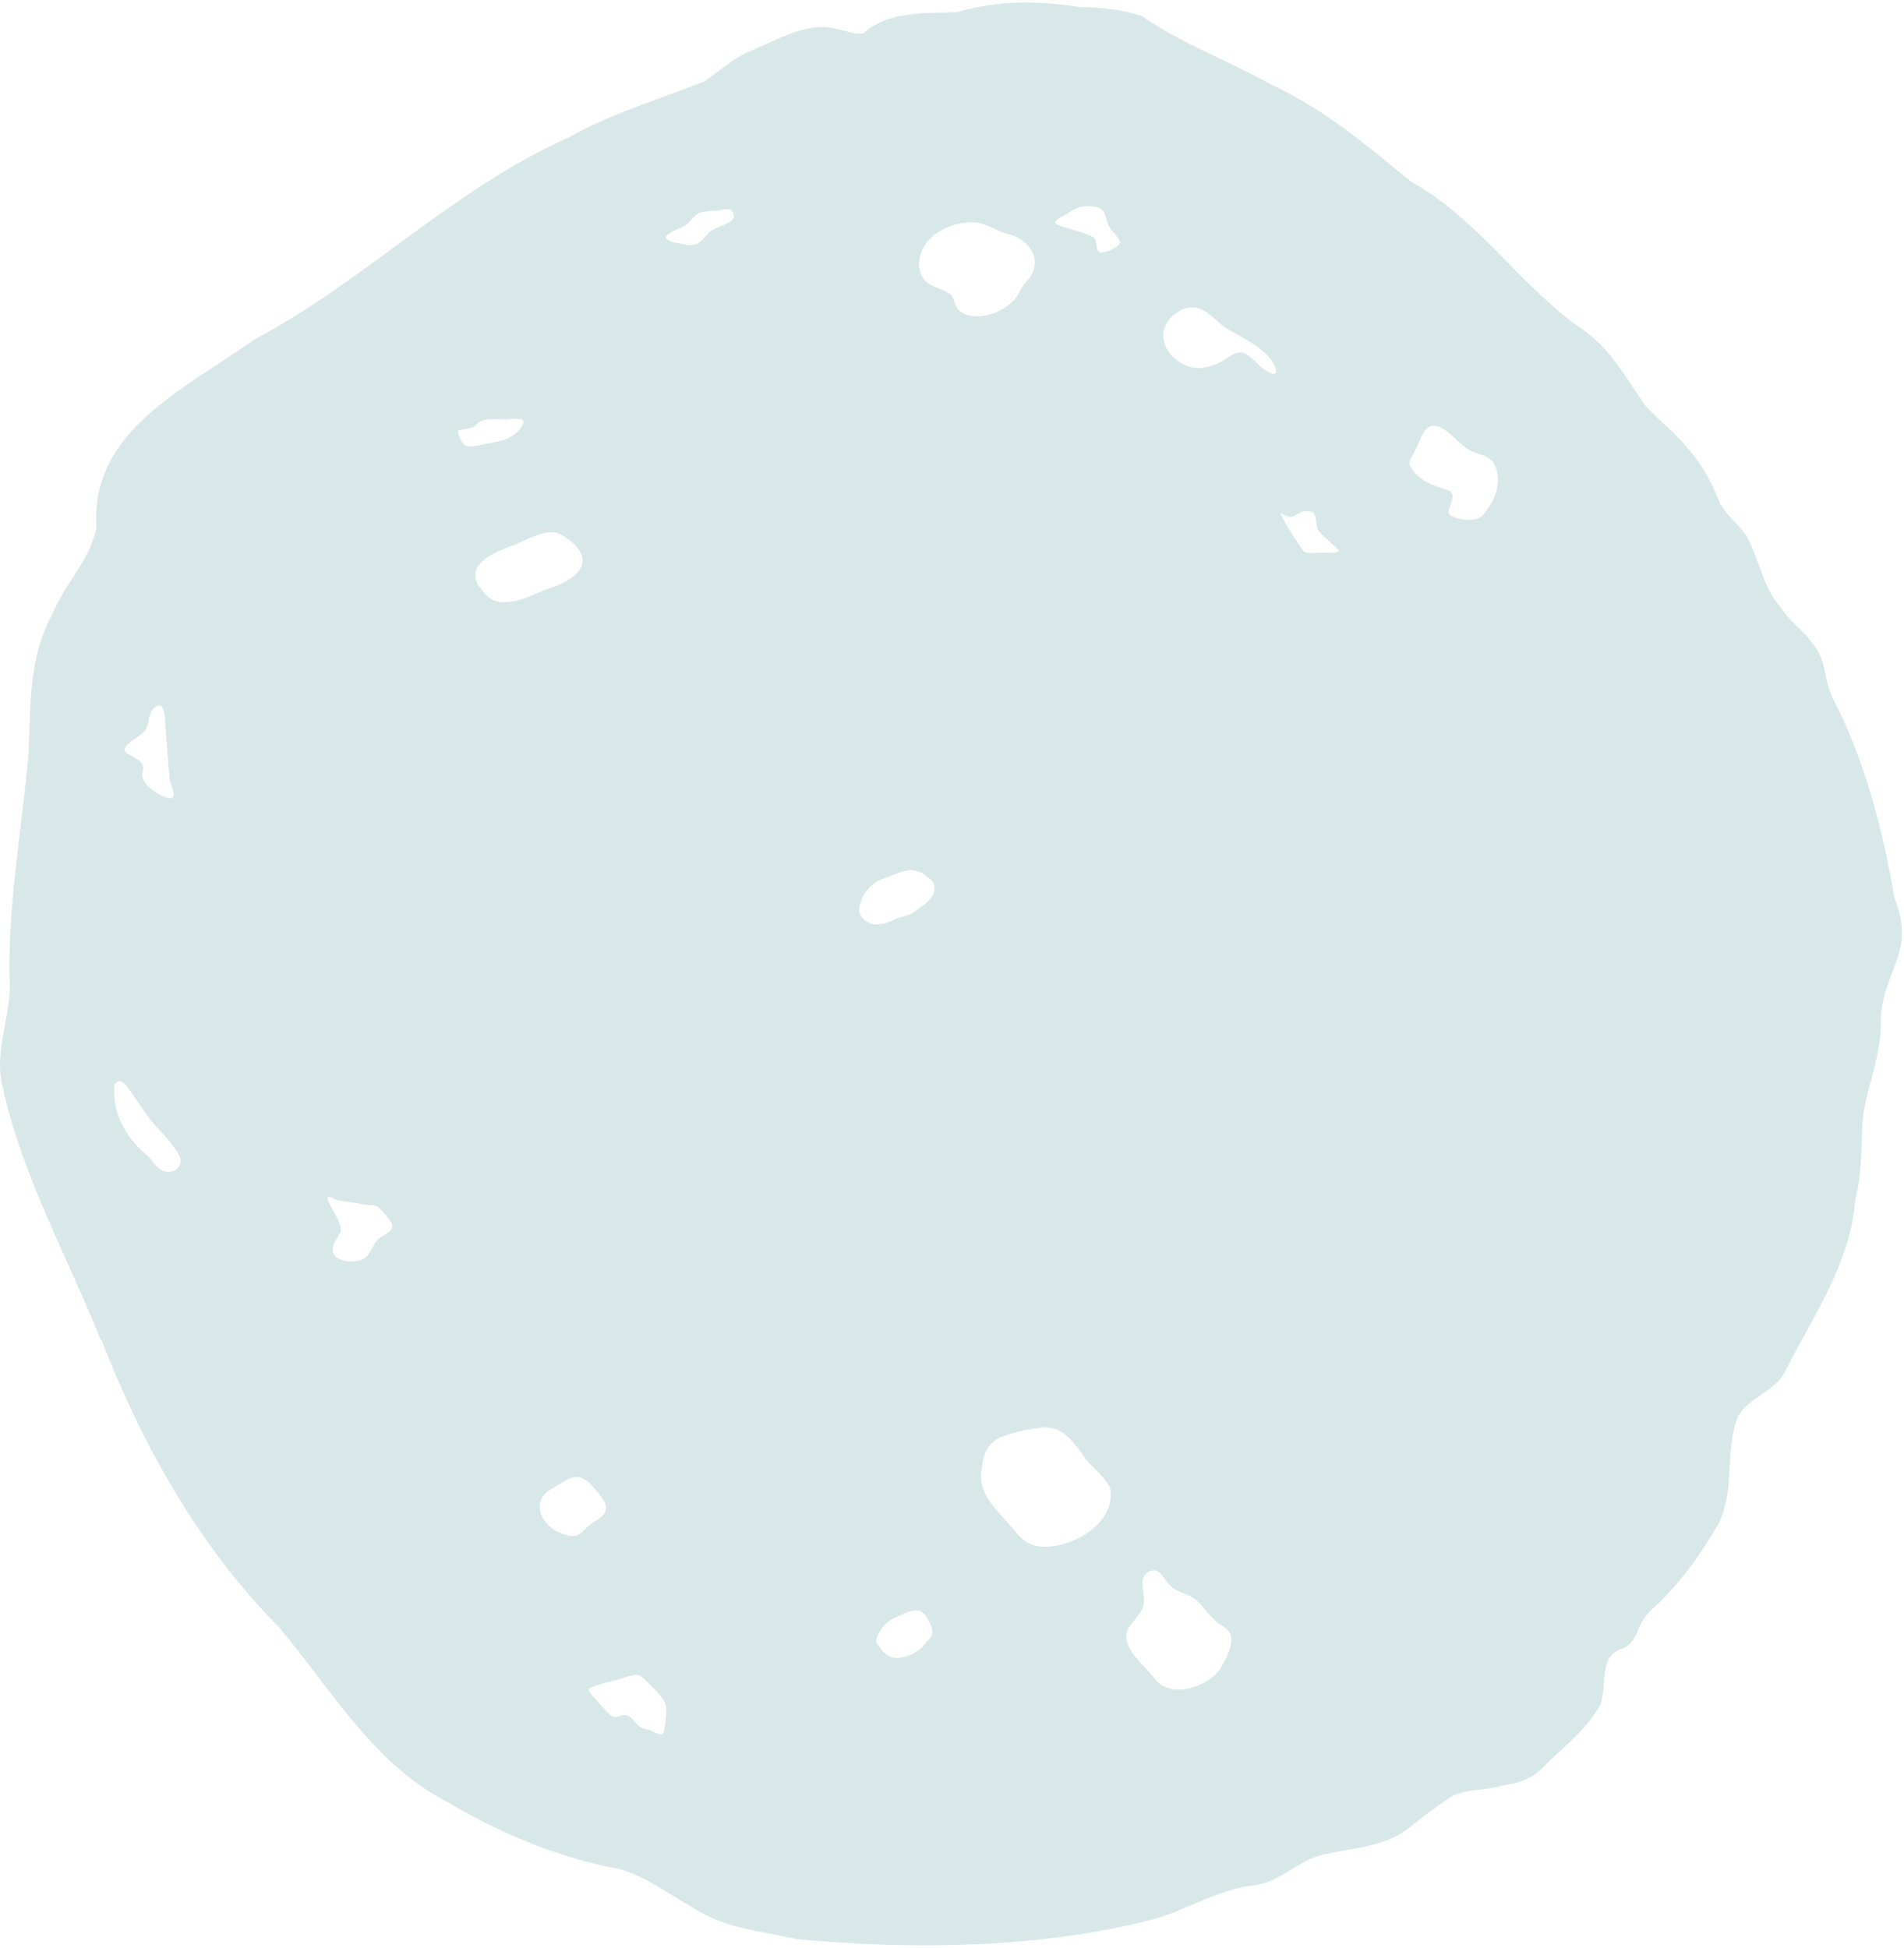 <svg width="86" height="88" viewBox="0 0 86 88" fill="none" xmlns="http://www.w3.org/2000/svg">
<path id="Vector" d="M4.555 60.533C3.079 56.85 0.957 52.999 0.135 49.162C-0.27 47.722 0.357 46.202 0.445 44.742C0.296 41.126 0.97 37.65 1.287 34.067C1.388 31.971 1.273 29.748 2.331 27.812C3.072 26.091 4.009 25.435 4.359 23.835C4.042 19.441 8.449 17.526 11.474 15.343C16.447 12.725 20.509 8.499 25.691 6.208C27.645 5.104 29.787 4.487 31.829 3.67C32.502 3.208 32.961 2.76 33.742 2.365C34.962 1.896 36.471 0.911 37.805 1.313C38.337 1.42 38.58 1.561 38.984 1.514C40.129 0.489 41.753 0.603 43.235 0.55C45.061 -0.006 46.948 0.034 48.747 0.315C49.697 0.329 50.654 0.429 51.55 0.71C53.517 2.05 55.255 2.626 57.432 3.824C59.925 5.003 61.616 6.483 63.765 8.224C66.689 9.858 68.481 12.664 71.17 14.667C72.672 15.598 73.359 16.944 74.303 18.31C75.051 19.1 75.751 19.629 76.236 20.252C76.89 20.982 77.321 21.805 77.685 22.723C78.062 23.386 78.352 23.486 78.871 24.183C79.444 25.181 79.619 26.513 80.373 27.357C80.757 28 81.552 28.576 81.883 29.085C82.529 29.862 82.347 30.672 82.799 31.563C84.241 34.375 85.036 37.463 85.568 40.557C86.538 43.001 85.15 43.677 84.948 45.921C85.049 47.548 84.322 49.008 84.133 50.568C84.079 51.734 84.099 53.013 83.796 54.211C83.581 57.044 81.943 59.375 80.683 61.846C80.266 62.837 78.938 63.138 78.5 63.995C77.853 65.489 78.473 67.618 77.422 69.165C76.526 70.679 75.63 71.777 74.491 72.822C73.885 73.445 74.026 74.114 73.312 74.463C72.14 74.791 72.638 76.164 72.275 77.021C71.628 78.193 70.53 78.976 69.64 79.887C69.175 80.369 68.529 80.57 67.875 80.651C67.067 80.905 66.177 80.784 65.47 81.2C64.971 81.581 64.533 81.843 63.812 82.432C62.687 83.436 61.158 83.457 59.776 83.771C58.671 84.019 57.903 84.957 56.731 85.157C55.02 85.312 53.685 86.263 52.069 86.704C47.022 88.01 41.241 88.091 35.992 87.595C34.288 87.213 32.711 87.12 31.209 86.122C30.171 85.526 29.147 84.769 28.029 84.441C25.266 83.932 22.638 82.847 20.22 81.407C16.858 79.686 14.978 76.324 12.606 73.512C8.995 69.875 6.448 65.308 4.608 60.593L4.575 60.52L4.555 60.533ZM5.168 49.015C5.04 50.267 5.727 51.466 6.697 52.229C6.94 52.497 7.115 52.845 7.485 52.926C7.883 53.013 8.274 52.671 8.125 52.263C7.843 51.647 7.209 51.097 6.771 50.555C6.482 50.16 6.104 49.597 5.794 49.155C5.66 48.954 5.397 48.7 5.195 48.961L5.168 49.021V49.015ZM15.375 55.671C15.227 55.959 14.85 56.381 15.126 56.729C15.416 57.064 16.285 57.064 16.568 56.749C16.73 56.596 16.891 56.194 16.979 56.087C17.188 55.819 17.524 55.745 17.68 55.537C17.801 55.27 17.585 55.122 17.457 54.935C17.336 54.781 17.215 54.647 17.107 54.553C16.932 54.379 16.642 54.466 16.332 54.399C15.975 54.292 15.658 54.312 15.22 54.205C15.119 54.185 14.87 54.011 14.796 54.084C14.722 54.272 15.47 55.209 15.389 55.604L15.368 55.678L15.375 55.671ZM6.61 32.882C6.556 33.203 5.532 33.572 5.633 33.92C5.889 34.248 6.61 34.295 6.448 34.837C6.219 35.38 7.297 36.043 7.694 36.063C8.058 35.983 7.627 35.367 7.654 35.099C7.593 34.509 7.533 33.525 7.479 32.862C7.445 32.366 7.432 31.998 7.277 31.898C7.095 31.75 6.764 32.105 6.731 32.467C6.711 32.574 6.684 32.701 6.65 32.802L6.616 32.882H6.61ZM24.397 67.873C24.289 68.476 24.747 69.011 25.28 69.233C25.542 69.333 25.859 69.474 26.128 69.326C26.317 69.212 26.452 69.031 26.62 68.898C26.87 68.683 27.281 68.536 27.361 68.215C27.422 67.927 27.186 67.679 27.031 67.444C26.809 67.197 26.593 66.868 26.25 66.755C25.913 66.641 25.583 66.848 25.306 67.022C24.949 67.237 24.525 67.411 24.404 67.853V67.886L24.397 67.873ZM26.593 76.338C26.593 76.445 26.863 76.699 27.139 77.021C27.496 77.416 27.645 77.65 27.948 77.537C28.581 77.235 28.608 78.032 29.174 78.106C29.45 78.173 29.706 78.34 29.848 78.353C29.996 78.34 29.989 78.179 30.03 78.025C30.07 77.677 30.124 77.269 30.077 77.034C30.009 76.686 29.39 76.144 29.08 75.815C28.837 75.594 28.662 75.641 28.237 75.769C27.759 75.943 26.957 76.056 26.6 76.291V76.324L26.593 76.338ZM39.597 74.228C39.826 74.556 40.109 74.965 40.608 74.878C41.066 74.858 41.598 74.563 41.821 74.201C41.922 74.074 42.097 73.96 42.103 73.786C42.13 73.612 42.063 73.438 41.989 73.291C41.888 73.09 41.726 72.775 41.45 72.742C41.14 72.708 40.709 72.963 40.372 73.097C40.008 73.277 39.772 73.579 39.624 73.927C39.577 74.034 39.563 74.128 39.597 74.208V74.228ZM38.843 41.273C38.917 41.487 39.166 41.668 39.382 41.742C39.543 41.789 39.698 41.749 39.86 41.728C40.089 41.702 40.331 41.561 40.547 41.474C40.742 41.407 40.951 41.374 41.133 41.286C41.295 41.213 41.416 41.106 41.571 40.992C41.726 40.885 41.874 40.778 41.996 40.637C42.252 40.362 42.319 39.907 41.969 39.679C41.861 39.606 41.78 39.512 41.672 39.445C41.49 39.358 41.248 39.278 41.039 39.318C40.769 39.358 40.52 39.438 40.264 39.552C39.988 39.673 39.685 39.733 39.456 39.927C39.213 40.115 39.018 40.356 38.917 40.644C38.836 40.845 38.762 41.052 38.829 41.26L38.843 41.273ZM25.313 24.129C24.801 23.895 24.215 24.189 23.73 24.39C23.056 24.745 22.16 24.893 21.648 25.502C21.352 25.85 21.453 26.306 21.729 26.594C21.944 26.908 22.207 27.17 22.659 27.196C23.413 27.257 24.101 26.835 24.801 26.58C26.324 26.098 27.011 25.134 25.347 24.149L25.32 24.136L25.313 24.129ZM20.698 19.482C20.671 19.609 20.873 20.078 21.062 20.151C21.446 20.212 22.066 19.997 22.497 19.944C22.948 19.857 23.427 19.582 23.615 19.174C23.764 18.839 23.312 18.926 23.063 18.926C22.584 19 21.904 18.812 21.56 19.127C21.385 19.395 20.994 19.368 20.718 19.441L20.691 19.482H20.698ZM44.34 66.353C44.111 67.478 45.102 68.281 45.742 69.038C46.059 69.453 46.463 69.842 47.022 69.862C48.363 69.962 50.411 68.857 50.148 67.25C49.919 66.647 49.124 66.159 48.841 65.616C48.403 65.06 48.06 64.531 47.244 64.478C46.618 64.504 45.782 64.699 45.189 64.926C44.603 65.208 44.428 65.676 44.347 66.266V66.353H44.34ZM51.637 72.541C51.563 72.969 50.883 73.398 50.869 73.887C50.883 74.69 51.758 75.26 52.217 75.909C52.971 76.74 54.595 76.177 55.134 75.36C55.377 74.918 55.707 74.362 55.592 73.853C55.471 73.599 55.39 73.585 55.202 73.431C54.676 73.157 54.393 72.541 53.935 72.206C53.665 72.018 53.248 71.918 53.032 71.764C52.762 71.617 52.601 71.248 52.372 71.027C52.035 70.773 51.556 71.114 51.604 71.55C51.617 71.878 51.698 72.213 51.651 72.467L51.637 72.541ZM32.967 9.463C32.799 9.41 32.536 9.517 32.273 9.523C32.011 9.544 31.741 9.53 31.539 9.651C31.283 9.798 31.148 10.099 30.845 10.247C30.137 10.535 29.612 10.816 30.73 11.003C31.061 11.05 31.101 11.131 31.471 11.017C31.781 10.883 31.903 10.555 32.145 10.407C32.55 10.166 33.486 10.019 33.035 9.497L32.967 9.47V9.463ZM41.706 11.191C41.369 11.814 41.443 12.597 42.11 12.905C42.346 13.026 42.656 13.106 42.858 13.247C43.155 13.441 43.06 13.736 43.303 14.01C44.03 14.667 45.627 14.077 46.038 13.2C46.119 13.053 46.213 12.879 46.342 12.745C47.224 11.841 46.517 10.762 45.459 10.555C45.055 10.414 44.731 10.227 44.32 10.093C43.458 9.892 42.205 10.327 41.753 11.111L41.706 11.191ZM54.117 13.923C53.591 13.762 53.005 14.124 52.722 14.559C52.203 15.423 52.924 16.361 53.793 16.582C54.252 16.709 54.885 16.535 55.309 16.247C55.532 16.113 55.801 15.905 56.037 15.912C56.461 15.946 56.798 16.522 57.176 16.736C57.31 16.816 57.479 16.944 57.614 16.857C57.701 16.769 57.56 16.394 57.29 16.106C56.738 15.517 56.104 15.249 55.437 14.861C54.993 14.6 54.622 14.071 54.157 13.943L54.117 13.93V13.923ZM50.586 10.943C50.586 10.762 50.263 10.515 50.114 10.267C49.939 9.999 49.973 9.53 49.67 9.403C49.171 9.229 48.693 9.289 48.242 9.631C48.073 9.724 47.878 9.811 47.729 9.939C47.635 10.046 47.622 10.099 47.817 10.173C48.221 10.334 49.023 10.508 49.367 10.702C49.609 10.829 49.447 11.352 49.71 11.412C49.912 11.419 50.445 11.224 50.573 11.003L50.586 10.943ZM57.829 23.185C58.018 23.607 58.678 24.645 58.894 24.913C59.008 25.02 59.345 24.966 59.817 24.966C60.012 24.946 60.369 24.993 60.464 24.899C60.511 24.819 59.79 24.263 59.581 24.009C59.379 23.774 59.514 23.393 59.332 23.172C59.17 23.018 58.745 23.091 58.57 23.245C58.483 23.305 58.409 23.352 58.301 23.352C58.146 23.352 57.998 23.252 57.856 23.192H57.829V23.185ZM63.657 20.968C64.001 21.732 64.769 21.933 65.429 22.154C65.928 22.395 65.247 23.004 65.49 23.259C65.739 23.453 66.312 23.513 66.581 23.466C66.79 23.433 66.932 23.332 67.06 23.172C67.579 22.529 67.909 21.611 67.424 20.855C67.12 20.493 66.534 20.52 66.164 20.192C65.746 19.89 65.214 19.16 64.661 19.241C64.237 19.334 64.136 20.017 63.846 20.48C63.772 20.613 63.664 20.767 63.664 20.921V20.975L63.657 20.968Z" fill="#D8E8E9"/>
</svg>
